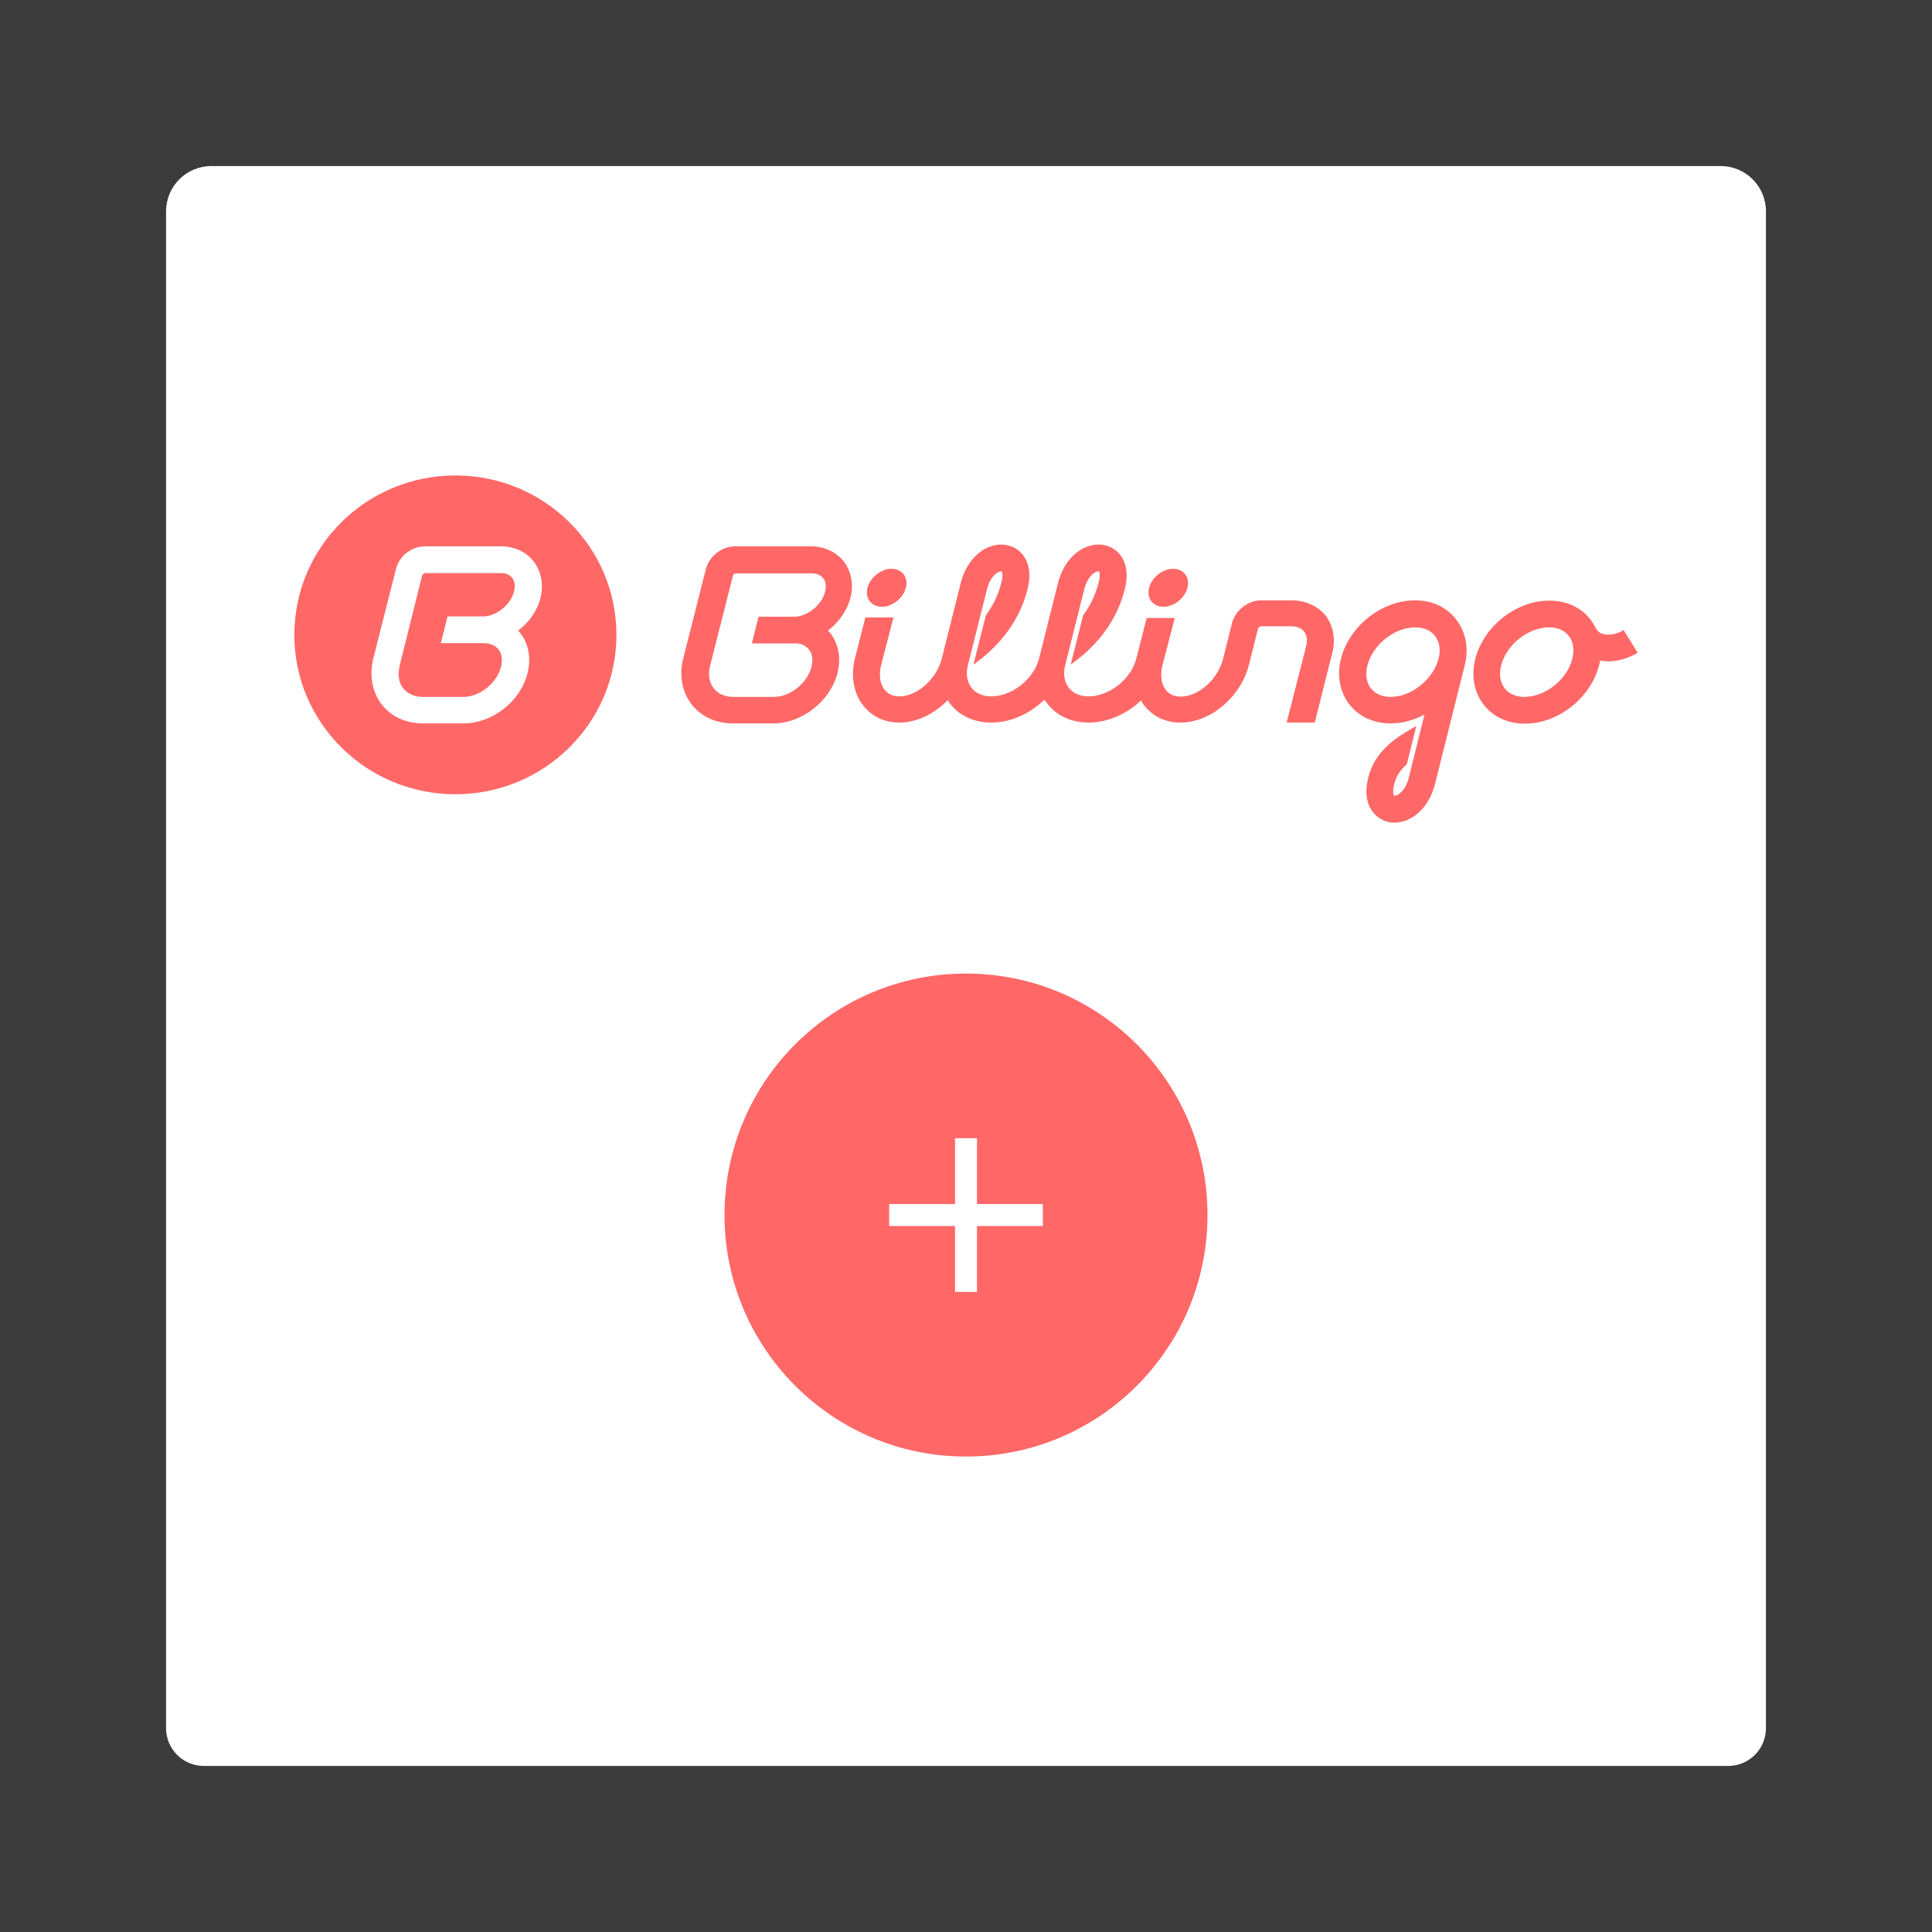 <svg height="256" viewBox="0 0 256 256" width="256" xmlns="http://www.w3.org/2000/svg"><g fill="none"><path d="m0 0h256v256h-256z" fill="#3c3c3c"/><path d="m6 0h200c3.314 0 6 2.686 6 6v201c0 2.761-2.239 5-5 5h-202c-2.761 0-5-2.239-5-5v-201c0-3.314 2.686-6 6-6z" fill="#000" transform="translate(22 22)"/><path d="m6 0h200c3.314 0 6 2.686 6 6v201c0 2.761-2.239 5-5 5h-202c-2.761 0-5-2.239-5-5v-201c0-3.314 2.686-6 6-6z" fill="#fff" transform="translate(22 22)"/><g fill="#ff6867" transform="translate(39 63)"><path d="m68.428 9.391h-10.026c-1.755 0-3.438 1.311-3.867 3.012l-3.008 11.872c-.573 2.233-.143 4.465 1.146 6.096 1.253 1.595 3.187 2.481 5.443 2.481h5.371c3.796 0 7.52-2.941 8.486-6.663.501-1.985.143-3.934-1.003-5.351-.072-.106-.179-.177-.251-.284 1.432-1.099 2.507-2.622 2.972-4.324.465-1.772.107-3.544-.895-4.855-1.003-1.24-2.578-1.985-4.369-1.985zm-.251 13.644c.465.567.573 1.382.358 2.304-.537 2.162-2.829 4.005-4.977 4.005h-5.371c-1.11 0-2.041-.39-2.614-1.134-.609-.78-.788-1.878-.465-3.048l3.008-11.872c.036-.142.251-.319.394-.319h10.026c.68 0 1.182.213 1.54.638.358.425.43 1.099.251 1.807-.43 1.701-2.256 3.225-3.975 3.296h-.036c-.036 0-.072 0-.107 0h-4.691l-.895 3.544h5.586.143c.716-.035 1.396.248 1.826.78z"/><path d="m178 23.496-1.862-3.012c-.931.567-1.934.744-2.721.532-.466-.142-.788-.425-1.003-.815-.179-.39-.43-.78-.68-1.134-1.253-1.595-3.187-2.481-5.443-2.481-4.404 0-8.701 3.402-9.811 7.726-.573 2.268-.143 4.465 1.146 6.096 1.253 1.595 3.187 2.481 5.443 2.481 4.404 0 8.701-3.402 9.811-7.726.072-.213.107-.425.143-.638.394.071.752.106 1.146.106 1.217 0 2.578-.39 3.831-1.134zm-8.665.815c-.68 2.729-3.581 5.032-6.338 5.032-1.11 0-2.041-.39-2.614-1.134-.609-.78-.788-1.878-.466-3.048.68-2.729 3.581-5.032 6.338-5.032 1.11 0 2.041.39 2.614 1.134.609.744.752 1.843.466 3.048z"/><path d="m132.13 16.55h-4.01c-1.755 0-3.438 1.311-3.867 3.012l-1.182 4.713c-.68 2.729-3.258 5.032-5.622 5.032-.824 0-1.504-.284-1.969-.886-.609-.78-.788-1.985-.43-3.331l1.611-6.202h-3.724l-1.361 5.351c-.68 2.729-3.581 5.032-6.338 5.032-1.11 0-2.041-.39-2.614-1.134-.609-.78-.788-1.878-.466-3.048l2.507-9.994c.251-1.063.824-1.914 1.468-2.268.286-.142.43-.142.466-.142.072.071.251.532-.036 1.559-.43 1.666-1.146 3.083-2.041 4.288l-1.647 6.521c2.721-1.914 5.944-5.103 7.162-9.958.716-2.835-.286-4.324-.967-4.961-.931-.886-2.327-1.205-3.652-.815-2.005.567-3.581 2.41-4.225 4.926l-2.507 9.994c-.68 2.729-3.581 5.032-6.338 5.032-1.11 0-2.041-.39-2.614-1.134-.609-.78-.788-1.878-.465-3.048l2.507-9.994c.251-1.063.824-1.914 1.468-2.268.286-.142.43-.142.465-.142.072.071.251.532-.036 1.559-.43 1.666-1.146 3.083-2.041 4.288l-1.647 6.521c2.721-1.914 5.944-5.103 7.162-9.958.716-2.835-.286-4.324-.967-4.961-.931-.886-2.327-1.205-3.652-.815-2.005.567-3.581 2.41-4.225 4.926l-2.507 9.994c-.68 2.729-3.258 5.032-5.622 5.032-.824 0-1.504-.284-1.969-.886-.609-.78-.788-1.985-.43-3.331l1.611-6.237h-3.724l-1.361 5.351c-.609 2.374-.215 4.713 1.11 6.344 1.146 1.453 2.829 2.233 4.762 2.233 2.327 0 4.655-1.169 6.41-2.977.107.177.215.319.322.496 1.253 1.595 3.187 2.481 5.443 2.481 2.614 0 5.156-1.205 7.054-3.048.107.213.251.39.394.567 1.253 1.595 3.187 2.481 5.443 2.481 2.542 0 5.085-1.134 6.947-2.941.143.248.286.496.466.709 1.146 1.453 2.829 2.233 4.762 2.233 4.01 0 8.021-3.402 9.095-7.726l1.182-4.713c.036-.142.251-.319.394-.319h4.046c.716 0 1.289.248 1.647.673.394.496.501 1.169.286 1.985l-2.578 10.1h3.724l2.327-9.25c.466-1.843.107-3.65-.931-4.997-1.038-1.205-2.65-1.949-4.476-1.949z"/><path d="m148.494 16.55c-4.404 0-8.701 3.402-9.811 7.726-.573 2.233-.143 4.465 1.146 6.096 1.253 1.595 3.187 2.481 5.443 2.481 1.54 0 3.079-.425 4.476-1.169l-.251 1.028-1.217 4.891-.609 2.445c-.251 1.063-.824 1.914-1.468 2.268-.286.142-.43.142-.466.142-.072-.071-.251-.532 0-1.559.286-1.134.895-1.949 1.683-2.658l1.253-5.068c-.072.035-.107.071-.143.106-2.363 1.347-5.3 3.048-6.231 6.769-.859 3.367.68 5.351 2.578 5.847.286.071.609.106.895.106 2.148 0 4.512-1.737 5.371-5.103l3.939-15.735c.573-2.233.143-4.465-1.146-6.096-1.253-1.63-3.187-2.516-5.443-2.516zm-3.223 12.794c-1.11 0-2.041-.39-2.614-1.134-.609-.78-.788-1.878-.466-3.048.68-2.729 3.581-5.032 6.338-5.032 1.11 0 2.041.39 2.614 1.134.609.78.788 1.878.465 3.048-.716 2.729-3.617 5.032-6.338 5.032z"/><path d="m115.158 17.401c1.396 0 2.829-1.134 3.187-2.516.358-1.382-.501-2.516-1.898-2.516-1.396 0-2.829 1.134-3.187 2.516-.358 1.382.501 2.516 1.898 2.516z"/><path d="m77.846 17.401c1.396 0 2.829-1.134 3.187-2.516.358-1.382-.501-2.516-1.898-2.516s-2.829 1.134-3.187 2.516c-.358 1.382.501 2.516 1.898 2.516z"/><path d="m21.341-0c11.787 0 21.341 9.457 21.341 21.122 0 11.665-9.555 21.122-21.341 21.122-11.787 0-21.341-9.457-21.341-21.122 0-11.665 9.555-21.122 21.341-21.122zm6.016 9.391h-10.026c-1.79 0-3.438 1.276-3.867 3.012l-3.008 11.872c-.537 2.233-.143 4.465 1.146 6.096 1.253 1.595 3.187 2.481 5.443 2.481h5.371c3.831 0 7.555-2.906 8.486-6.663.501-1.985.143-3.934-1.003-5.351-.072-.106-.179-.177-.251-.284 1.432-1.063 2.542-2.587 2.972-4.324.43-1.772.107-3.544-.931-4.855-.967-1.276-2.578-1.985-4.333-1.985zm0 3.544c.645 0 1.182.213 1.504.638.358.425.43 1.099.251 1.807-.43 1.701-2.256 3.225-3.975 3.296h-4.834l-.895 3.544h5.693c.824 0 1.504.284 1.934.815.465.567.573 1.382.358 2.304-.537 2.162-2.829 4.005-4.977 4.005h-5.371c-1.11 0-2.041-.425-2.614-1.134-.609-.744-.752-1.843-.465-3.048l2.972-11.908c.036-.142.286-.319.394-.319z"/></g><circle cx="128" cy="161" fill="#ff6867" r="32"/><g fill="#fff"><path d="m126.545 150.818h2.909v20.364h-2.909z"/><path d="m117.818 159.545h20.364v2.909h-20.364z"/></g></g></svg>